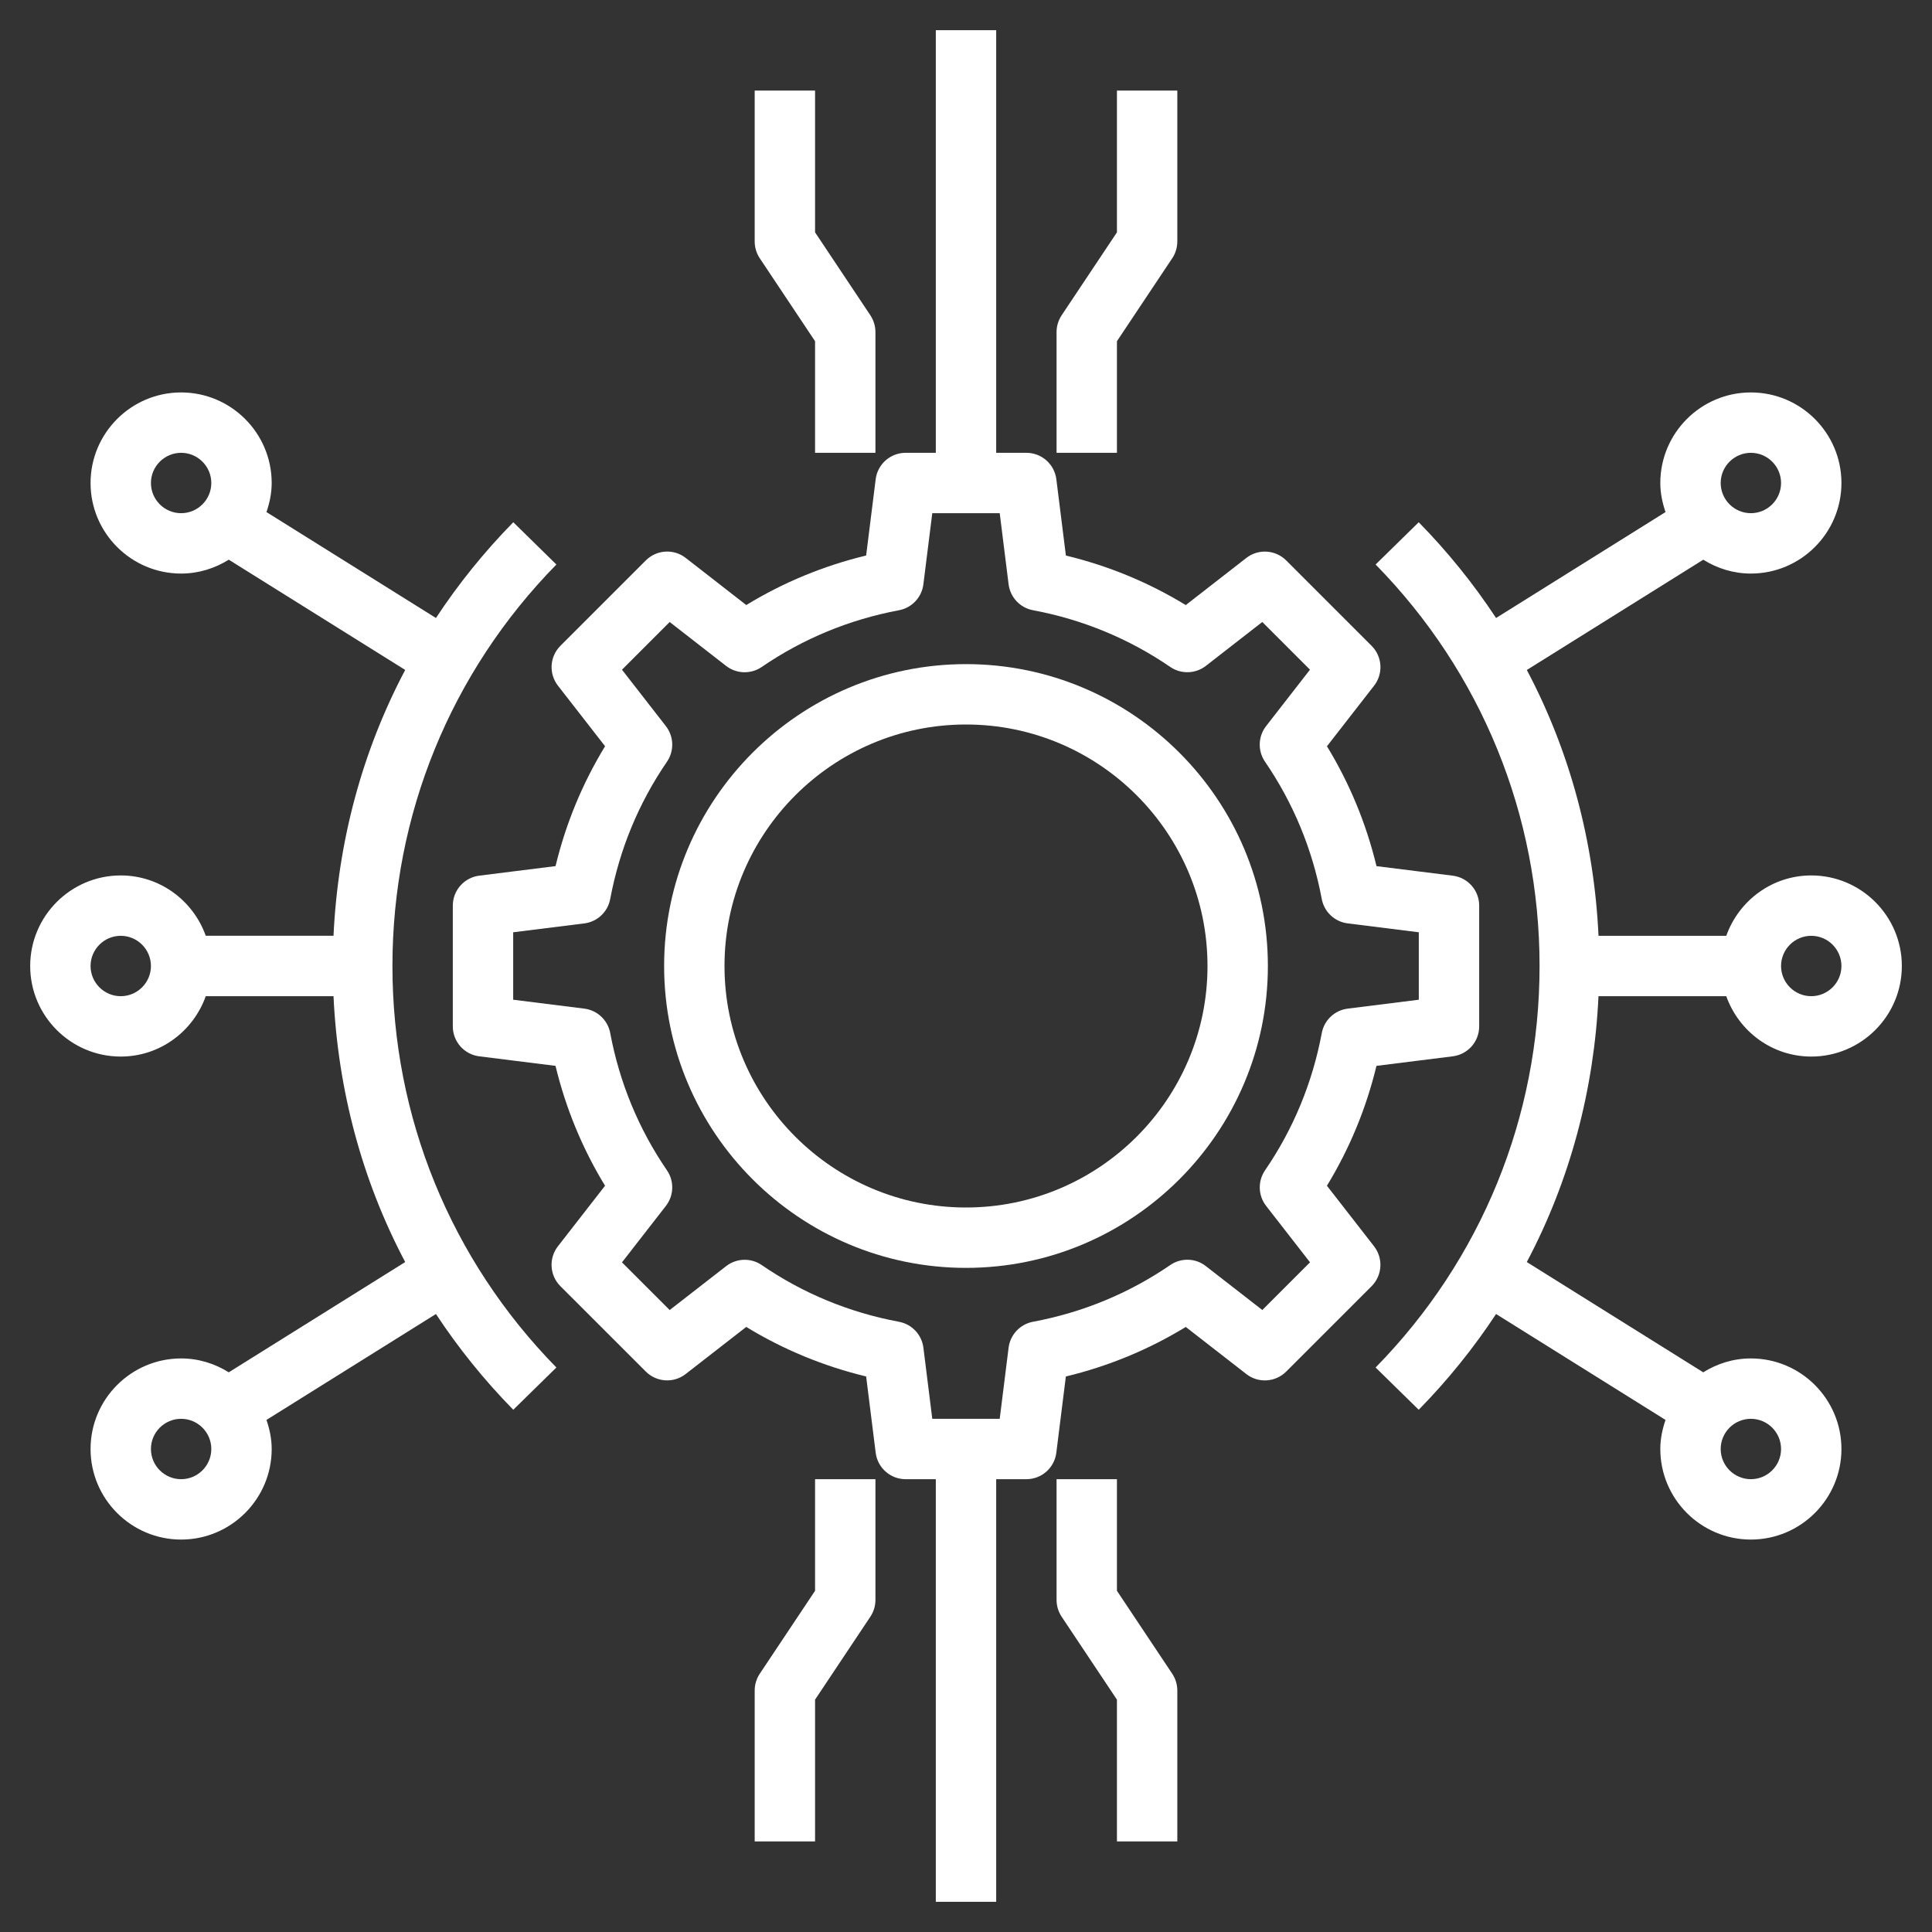 <?xml version="1.0" encoding="UTF-8"?> <svg xmlns="http://www.w3.org/2000/svg" id="Layer_3" viewBox="0 0 64 64"><rect x="0" y="0" width="64" height="64" fill="#333333" stroke="none"/><g><path d="m18.431 18.7-1.428-1.4c-.964.983-1.82 2.046-2.562 3.172l-5.614-3.509c.104-.304.173-.624.173-.963 0-1.654-1.346-3-3-3s-3 1.346-3 3 1.346 3 3 3c.58 0 1.118-.173 1.578-.46l5.845 3.653c-1.429 2.699-2.229 5.695-2.375 8.806h-4.232c-.414-1.16-1.514-1.999-2.816-1.999-1.654 0-3 1.346-3 3s1.346 3 3 3c1.302 0 2.402-.839 2.816-2h4.232c.146 3.111.946 6.107 2.375 8.807l-5.845 3.653c-.459-.287-.997-.46-1.578-.46-1.654 0-3 1.346-3 3s1.346 3 3 3 3-1.346 3-3c0-.339-.069-.659-.173-.963l5.614-3.509c.742 1.126 1.598 2.189 2.562 3.172l1.428-1.4c-3.502-3.572-5.431-8.296-5.431-13.3s1.929-9.728 5.431-13.3zm-13.431-2.7c0-.551.449-1 1-1s1 .449 1 1-.449 1-1 1-1-.449-1-1zm1 33c-.551 0-1-.448-1-1s.449-1 1-1 1 .448 1 1-.449 1-1 1zm-2-16c-.551 0-1-.449-1-1s.449-1 1-1 1 .449 1 1-.449 1-1 1z" fill="#000000" style="fill: rgb(255, 255, 255);"></path><path d="m52.952 33h4.233c.414 1.161 1.514 2 2.816 2 1.654 0 3-1.346 3-3s-1.346-3-3-3c-1.302 0-2.402.839-2.816 2h-4.232c-.146-3.111-.946-6.107-2.375-8.806l5.845-3.653c.459.286.997.459 1.577.459 1.654 0 3-1.346 3-3s-1.346-3-3-3-3 1.346-3 3c0 .339.069.659.173.963l-5.614 3.509c-.742-1.126-1.598-2.189-2.562-3.172l-1.428 1.4c3.502 3.572 5.431 8.296 5.431 13.3s-1.929 9.728-5.431 13.3l1.428 1.4c.964-.983 1.82-2.046 2.562-3.172l5.614 3.509c-.104.304-.173.624-.173.963 0 1.654 1.346 3 3 3s3-1.346 3-3-1.346-3-3-3c-.581 0-1.119.173-1.578.46l-5.845-3.653c1.429-2.7 2.229-5.696 2.375-8.807zm5.048-18c.551 0 1 .449 1 1s-.449 1-1 1-1-.449-1-1 .449-1 1-1zm2 16c.551 0 1 .449 1 1s-.449 1-1 1-1-.449-1-1 .449-1 1-1zm-1 17c0 .552-.449 1-1 1s-1-.448-1-1 .449-1 1-1 1 .448 1 1z" fill="#000000" style="fill: rgb(255, 255, 255);"></path><path d="m45.517 41.285-1.561-2.006c.751-1.231 1.301-2.562 1.641-3.971l2.526-.316c.502-.062.877-.488.877-.992v-4c0-.504-.375-.93-.876-.992l-2.526-.316c-.34-1.409-.89-2.74-1.641-3.971l1.561-2.006c.31-.398.275-.965-.082-1.321l-2.829-2.829c-.356-.355-.923-.393-1.321-.082l-2.006 1.561c-1.231-.751-2.562-1.301-3.971-1.641l-.316-2.526c-.063-.502-.489-.877-.993-.877h-1v-14h-2v14h-1c-.504 0-.93.375-.992.876l-.316 2.526c-1.409.34-2.74.89-3.971 1.641l-2.006-1.561c-.398-.311-.965-.273-1.321.082l-2.829 2.829c-.357.356-.392.923-.082 1.321l1.561 2.006c-.751 1.231-1.301 2.562-1.641 3.971l-2.526.316c-.502.063-.877.489-.877.993v4c0 .504.375.93.876.992l2.526.316c.34 1.409.89 2.739 1.641 3.971l-1.561 2.006c-.31.398-.275.965.082 1.321l2.829 2.828c.356.356.923.393 1.321.082l2.006-1.56c1.231.751 2.562 1.301 3.972 1.641l.316 2.526c.062.501.488.877.992.877h1v14h2v-14h1c.504 0 .93-.376.992-.876l.316-2.526c1.41-.34 2.741-.89 3.972-1.641l2.006 1.56c.398.311.965.274 1.321-.082l2.829-2.828c.356-.357.391-.923.081-1.322zm-3.575-1.338 1.454 1.869-1.58 1.58-1.87-1.454c-.344-.27-.821-.282-1.179-.036-1.371.939-2.901 1.571-4.548 1.879-.427.08-.754.428-.808.859l-.294 2.356h-2.234l-.294-2.355c-.054-.432-.381-.779-.808-.859-1.647-.308-3.178-.939-4.548-1.879-.357-.245-.835-.232-1.179.036l-1.87 1.454-1.58-1.58 1.454-1.869c.267-.344.282-.82.036-1.179-.939-1.372-1.571-2.902-1.88-4.549-.08-.427-.427-.754-.859-.808l-2.355-.295v-2.234l2.355-.294c.432-.054.779-.38.859-.808.309-1.646.941-3.177 1.88-4.548.246-.359.231-.835-.036-1.179l-1.454-1.869 1.58-1.58 1.869 1.454c.342.266.819.281 1.179.036 1.372-.939 2.902-1.571 4.548-1.88.428-.08.754-.427.808-.859l.295-2.356h2.234l.294 2.355c.054.432.38.779.808.859 1.646.309 3.177.941 4.548 1.88.359.245.835.23 1.179-.036l1.869-1.454 1.58 1.58-1.454 1.869c-.267.344-.282.82-.036 1.179.939 1.372 1.571 2.902 1.88 4.548.08.428.427.754.859.808l2.356.295v2.234l-2.355.295c-.432.054-.779.381-.859.808-.309 1.646-.941 3.177-1.88 4.549-.245.358-.231.835.036 1.178z" fill="#000000" style="fill: rgb(255, 255, 255);"></path><path d="m32 22c-5.514 0-10 4.486-10 10s4.486 10 10 10 10-4.486 10-10-4.486-10-10-10zm0 18c-4.411 0-8-3.589-8-8s3.589-8 8-8 8 3.589 8 8-3.589 8-8 8z" fill="#000000" style="fill: rgb(255, 255, 255);"></path><path d="m37 52.697v-3.697h-2v4c0 .197.059.391.168.555l1.832 2.748v4.697h2v-5c0-.197-.059-.391-.168-.555z" fill="#000000" style="fill: rgb(255, 255, 255);"></path><path d="m27 52.697-1.832 2.748c-.109.164-.168.358-.168.555v5h2v-4.697l1.832-2.748c.109-.164.168-.358.168-.555v-4h-2z" fill="#000000" style="fill: rgb(255, 255, 255);"></path><path d="m37 11.303 1.832-2.748c.109-.164.168-.358.168-.555v-5h-2v4.697l-1.832 2.748c-.109.164-.168.358-.168.555v4h2z" fill="#000000" style="fill: rgb(255, 255, 255);"></path><path d="m27 11.303v3.697h2v-4c0-.197-.059-.391-.168-.555l-1.832-2.748v-4.697h-2v5c0 .197.059.391.168.555z" fill="#000000" style="fill: rgb(255, 255, 255);"></path></g></svg> 